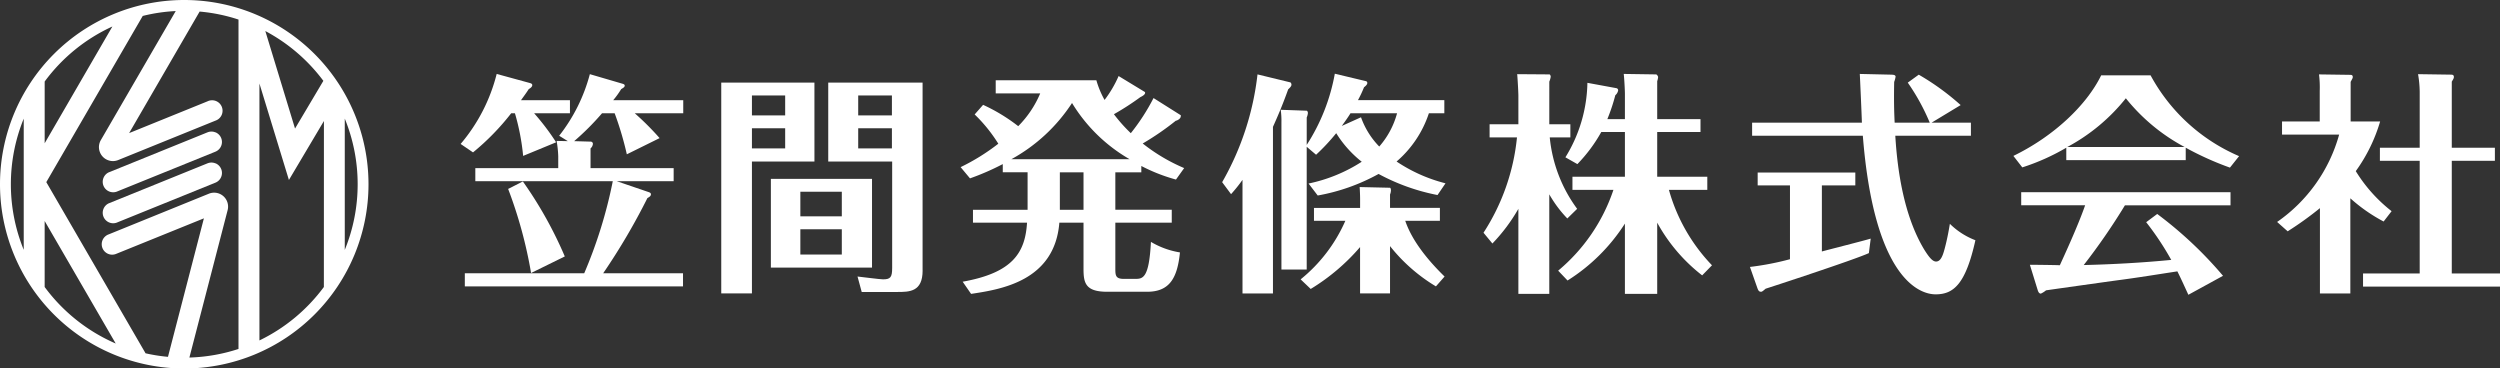 <svg xmlns="http://www.w3.org/2000/svg" xmlns:xlink="http://www.w3.org/1999/xlink" width="271.371" height="40" viewBox="0 0 271.371 40">
  <rect x="0" y="0" width="271.371" height="40" fill="#333333" stroke="none"/>
  <defs>
    <clipPath id="clip-path">
      <rect id="長方形_10" data-name="長方形 10" width="40" height="40" fill="#fff" stroke="rgba(0,0,0,0)" stroke-width="1"/>
    </clipPath>
  </defs>
  <g id="グループ_356" data-name="グループ 356" transform="translate(-20 -20)">
    <g id="グループ_421" data-name="グループ 421" transform="translate(-28.279)">
      <g id="グループ_106" data-name="グループ 106" transform="translate(119.283 20)">
        <g id="グループ_419" data-name="グループ 419" transform="translate(-49.283 6.942)">
          <g id="グループ_420" data-name="グループ 420" transform="translate(28.279 1.058)">
            <path id="パス_168" data-name="パス 168" d="M35.064,9.978h0L38.646,8.5a26.214,26.214,0,0,0-2.388-3.152h3.888V3.928H34.835c.381-.535.558-.763.838-1.2.128-.076.382-.228.382-.432,0-.153-.153-.2-.254-.229L32.193,1.08a18.772,18.772,0,0,1-3.914,7.6l1.346.916a26.515,26.515,0,0,0,4.142-4.245h.408a24.718,24.718,0,0,1,.89,4.626" transform="translate(-28.279 -1.054)" fill="#fff" fill-rule="evenodd"/>
            <path id="パス_169" data-name="パス 169" d="M46.252,9.8h0L49.81,8.042a29.742,29.742,0,0,0-2.694-2.695h5.26V3.923h-7.6a9.639,9.639,0,0,0,.864-1.2c.306-.177.382-.254.382-.381,0-.1-.076-.153-.229-.2L42.238,1.1a18.426,18.426,0,0,1-3.33,6.686l.941.585-1.22-.026A11.4,11.4,0,0,1,38.807,10v1.3h-9V12.72H44.728a50.376,50.376,0,0,1-3.1,9.991H28.667v1.424H52.351V22.711H43.686a69.926,69.926,0,0,0,4.8-8.16c.229-.127.382-.229.382-.408,0-.153-.128-.2-.281-.254L45.159,12.72h6.176V11.3H42.313V9.16a.722.722,0,0,0,.255-.483.237.237,0,0,0-.255-.254l-1.778-.051a28.484,28.484,0,0,0,3.024-3.025h1.373A35.221,35.221,0,0,1,46.252,9.8" transform="translate(-28.211 -1.05)" fill="#fff" fill-rule="evenodd"/>
            <path id="パス_170" data-name="パス 170" d="M34.268,11.009h0l-1.6.813a48.459,48.459,0,0,1,2.49,9.127l3.66-1.8a43.926,43.926,0,0,0-4.549-8.136" transform="translate(-27.51 0.686)" fill="#fff" fill-rule="evenodd"/>
            <path id="パス_171" data-name="パス 171" d="M72.473,22.27h0V1.88H62.232v8.568h6.939V21.991c0,1.017-.179,1.245-.992,1.245-.33,0-2.287-.254-2.769-.306l.456,1.678h3.811c1.373,0,2.8,0,2.8-2.339M69.144,5.44H65.485V3.279h3.659Zm-3.659,1.4h3.659V9.023H65.485Z" transform="translate(-22.328 -0.914)" fill="#fff" fill-rule="evenodd"/>
            <path id="パス_172" data-name="パス 172" d="M62.465,1.88H52.351V24.762h3.33V10.448h6.785ZM59.289,5.44H55.681V3.279h3.608Zm-3.608,1.4h3.608V9.023H55.681Z" transform="translate(-24.06 -0.914)" fill="#fff" fill-rule="evenodd"/>
            <path id="パス_173" data-name="パス 173" d="M67.913,10.771H56.934v9.636H67.913ZM64.634,14.84h-4.5V12.168h4.5Zm-4.5,1.4h4.5v2.745h-4.5Z" transform="translate(-23.257 0.644)" fill="#fff" fill-rule="evenodd"/>
            <path id="パス_174" data-name="パス 174" d="M98.344,5.52h0L95.4,3.664a22.417,22.417,0,0,1-2.466,3.813A16.918,16.918,0,0,1,91.1,5.418a29.106,29.106,0,0,0,2.872-1.856c.659-.306.508-.534.483-.559L91.61,1.274a12.418,12.418,0,0,1-1.525,2.594,9.806,9.806,0,0,1-.89-2.137H78.269V3.156H83.1a11.2,11.2,0,0,1-2.388,3.559A19.252,19.252,0,0,0,76.9,4.4l-.916,1.042a16.631,16.631,0,0,1,2.567,3.178,22.7,22.7,0,0,1-4.092,2.542l1.018,1.22a27.156,27.156,0,0,0,3.558-1.55v.89h2.694v4.068H75.8v1.4h5.869c-.2,3.254-1.549,5.44-6.988,6.408l.914,1.322c3.2-.484,9.073-1.373,9.581-7.73H87.8V22.2c0,1.524.2,2.49,2.568,2.49H94.71c2.439,0,3.278-1.5,3.558-4.271a8.911,8.911,0,0,1-3.151-1.144c-.2,3.991-.89,4.017-1.728,4.017H92.17c-.916,0-.916-.407-.916-1.169V17.189h6.124v-1.4H91.254V11.723h2.821v-.686a18.854,18.854,0,0,0,3.761,1.474l.89-1.246a19.365,19.365,0,0,1-4.5-2.669A29.8,29.8,0,0,0,97.811,6.13a.836.836,0,0,0,.483-.3c.051-.078.1-.281.051-.306M92.8,10.3H79.972a18.435,18.435,0,0,0,6.581-6.1A17.544,17.544,0,0,0,92.8,10.3M87.8,11.723h0v4.068H85.231V11.723Z" transform="translate(-20.186 -1.02)" fill="#fff" fill-rule="evenodd"/>
            <path id="パス_175" data-name="パス 175" d="M121.046,14.228h0l.865-1.272a17.034,17.034,0,0,1-5.31-2.365,11.746,11.746,0,0,0,3.506-5.237h1.677V3.93h-9.376a12.532,12.532,0,0,0,.659-1.4c.128-.1.356-.281.356-.458a.2.2,0,0,0-.127-.2l-3.4-.813a21.1,21.1,0,0,1-3.05,7.729V5.811a1.509,1.509,0,0,0,.128-.482c0-.127-.076-.254-.128-.254l-2.821-.1a8.9,8.9,0,0,1,.076,1.4V22.313h2.744V8.99l1.017.865a22.27,22.27,0,0,0,2.186-2.34,12.014,12.014,0,0,0,2.77,3.1,16.984,16.984,0,0,1-5.771,2.365l.993,1.3a21.415,21.415,0,0,0,6.607-2.34,22.354,22.354,0,0,0,6.4,2.289m-8.308-8.442h0l-2.084.941c.405-.559.762-1.068.94-1.373h5.057a9.01,9.01,0,0,1-1.932,3.609,8.718,8.718,0,0,1-1.981-3.178" transform="translate(-15.004 -1.058)" fill="#fff" fill-rule="evenodd"/>
            <path id="パス_176" data-name="パス 176" d="M104.13,24.9h0V6.818c.431-.966.965-2.161,1.651-4.069.179-.177.356-.33.356-.508,0-.1-.051-.229-.127-.254l-3.558-.865a30.347,30.347,0,0,1-3.837,11.7l.966,1.3a16.527,16.527,0,0,0,1.243-1.55V24.9Z" transform="translate(-15.952 -1.047)" fill="#fff" fill-rule="evenodd"/>
            <path id="パス_177" data-name="パス 177" d="M112.315,18.037h0v5.035h3.252V17.936a18.463,18.463,0,0,0,4.982,4.373l.94-1.068c-2.872-2.8-3.864-4.855-4.27-6.051h3.761v-1.4h-5.413v-1.45a1.353,1.353,0,0,0,.1-.482c0-.1-.051-.255-.1-.255l-3.3-.076c.025.255.052.916.052,1.272v.992h-5.007v1.4h3.406a16.9,16.9,0,0,1-4.854,6.356l1.093,1.042a22.331,22.331,0,0,0,5.362-4.551" transform="translate(-14.682 0.777)" fill="#fff" fill-rule="evenodd"/>
            <path id="パス_178" data-name="パス 178" d="M131.851,16.763h0l1.067-1.044a15.561,15.561,0,0,1-2.973-7.753h2.237V6.542h-2.287V1.914a2.122,2.122,0,0,0,.153-.534c0-.025-.026-.254-.153-.254L126.412,1.1c.052.636.127,1.958.127,2.365V6.542h-3.125V7.966h2.973a23.209,23.209,0,0,1-3.634,10.347l.966,1.169a19.051,19.051,0,0,0,2.819-3.763v9.23h3.355V14.143a12.971,12.971,0,0,0,1.957,2.62" transform="translate(-11.721 -1.05)" fill="#fff" fill-rule="evenodd"/>
            <path id="パス_179" data-name="パス 179" d="M129.65,22.436h0l1.017,1.067a20.037,20.037,0,0,0,6.227-6.178v7.629H140.4v-7.73a18.453,18.453,0,0,0,4.88,5.721l1.067-1.094a19.3,19.3,0,0,1-4.675-8.187h4.166V12.24H140.4V7.384h4.7v-1.4h-4.7V1.868a2.027,2.027,0,0,0,.1-.458.454.454,0,0,0-.2-.279l-3.533-.052c.051.407.127,1.729.127,2.161V5.986h-1.906a20.438,20.438,0,0,0,.864-2.593.9.9,0,0,0,.306-.509A.235.235,0,0,0,136,2.63l-3.177-.585a15.866,15.866,0,0,1-2.388,8.085l1.3.738a16.55,16.55,0,0,0,2.593-3.483h2.567V12.24H131.2v1.423h4.448a19.482,19.482,0,0,1-6,8.772" transform="translate(-10.513 -1.054)" fill="#fff" fill-rule="evenodd"/>
            <path id="パス_180" data-name="パス 180" d="M155.169,18.755h0V11.586H158.8v-1.4h-10.6v1.4h3.507v8.008a30.457,30.457,0,0,1-4.346.839l.814,2.313c.075.2.153.382.381.382.1,0,.153-.026.509-.331.405-.126,9.529-3.1,11.206-3.864l.2-1.575c-.736.228-4.472,1.169-5.31,1.4" transform="translate(-7.408 0.542)" fill="#fff" fill-rule="evenodd"/>
            <path id="パス_181" data-name="パス 181" d="M162.579,1.156h0l-3.328-.076c.025.432.2,4.347.228,5.289H147.562V7.791H159.58c1.2,15.154,5.948,17.213,7.9,17.213,1.93,0,3.252-1.067,4.32-5.873a8.008,8.008,0,0,1-2.771-1.781c-.1.585-.254,1.527-.558,2.67-.2.763-.432,1.424-.94,1.424-.381,0-.763-.458-1.3-1.322-2.212-3.687-2.9-8.594-3.126-12.332h8.208V6.369h-4.269L170.2,4.46a27.041,27.041,0,0,0-4.549-3.3l-1.193.864a22.983,22.983,0,0,1,2.388,4.348h-3.811c-.026-.636-.1-1.73-.052-4.425a3.029,3.029,0,0,0,.153-.559c0-.228-.3-.228-.559-.228" transform="translate(-7.373 -1.054)" fill="#fff" fill-rule="evenodd"/>
            <path id="パス_182" data-name="パス 182" d="M190.4,10.412h0V9.066a32.873,32.873,0,0,0,4.8,2.161l.992-1.246a19.774,19.774,0,0,1-9.607-8.772h-5.362c-1.575,3.228-5.132,6.611-9.53,8.746l.967,1.246a23.752,23.752,0,0,0,4.776-2.135v1.347Zm-.127-1.423H177.544A20.5,20.5,0,0,0,183.9,3.7a20.511,20.511,0,0,0,6.379,5.289" transform="translate(-3.143 -1.032)" fill="#fff" fill-rule="evenodd"/>
            <path id="パス_183" data-name="パス 183" d="M187.177,14.369h0l-1.194.89a31.032,31.032,0,0,1,2.72,4.093c-3.152.306-6.328.482-9.5.559a68.69,68.69,0,0,0,4.473-6.484h11.461V12h-22.72v1.423h6.939c-.814,2.339-2.389,5.72-2.745,6.509-.482-.025-2.744-.051-3.253-.051l.865,2.8c.051.127.127.33.33.33a2.629,2.629,0,0,0,.559-.355c.66-.1,7.013-.992,7.776-1.094,2.16-.28,4.321-.636,6.48-.966.432.864.737,1.55,1.194,2.542l3.761-2.059a43.111,43.111,0,0,0-7.141-6.712" transform="translate(-3.018 0.86)" fill="#fff" fill-rule="evenodd"/>
            <path id="パス_184" data-name="パス 184" d="M207.615,17.089h0l.864-1.119a16.428,16.428,0,0,1-3.888-4.347,17.719,17.719,0,0,0,2.643-5.39h-3.2v-4.3c.2-.381.229-.405.229-.534,0-.228-.177-.228-.3-.228L200.6,1.123a11.3,11.3,0,0,1,.078,1.8V6.233h-4.092V7.656h6.2a17.081,17.081,0,0,1-6.734,9.483l1.144,1.017A36.2,36.2,0,0,0,200.7,15.64V24.9h3.3V14.572a17.833,17.833,0,0,0,3.608,2.517" transform="translate(1.125 -1.047)" fill="#fff" fill-rule="evenodd"/>
            <path id="パス_185" data-name="パス 185" d="M205.818,10.508h4.32V22.736h-6.15v1.424h14.867V22.736H213.62V10.508H218.3V9.083H213.62V1.914c.152-.254.228-.356.228-.509,0-.253-.2-.253-.33-.253L209.96,1.1a12.024,12.024,0,0,1,.179,1.907V9.083h-4.32Z" transform="translate(2.516 -1.05)" fill="#fff" fill-rule="evenodd"/>
          </g>
        </g>
        <g id="グループ_21" data-name="グループ 21" transform="translate(-71.004)">
          <g id="グループ_20" data-name="グループ 20" clip-path="url(#clip-path)">
            <path id="パス_24" data-name="パス 24" d="M20,0A20,20,0,1,0,40,20,20,20,0,0,0,20,0M4.849,8.85A18.849,18.849,0,0,1,12.2,2.876L4.849,15.551ZM2.576,27.119a18.842,18.842,0,0,1,0-14.238Zm2.272,4.034V23.989l7.714,13.3a18.905,18.905,0,0,1-7.714-6.137m21.04,6.726a18.823,18.823,0,0,1-5.33.933l4.151-16a1.514,1.514,0,0,0-2.037-1.784L11.8,25.44a1.134,1.134,0,1,0,.85,2.1L22.133,23.7l-3.9,15.034A18.513,18.513,0,0,1,15.8,38.35L5.026,19.77,15.494,1.73A18.506,18.506,0,0,1,19.075,1.2l-8.13,14.01a1.516,1.516,0,0,0,1.882,2.164l10.547-4.273A1.136,1.136,0,1,0,22.524,11l-8.507,3.448L21.67,1.256a18.607,18.607,0,0,1,4.219.868ZM37.424,12.874a18.838,18.838,0,0,1,0,14.252Zm-2.269,18.28a18.935,18.935,0,0,1-6.994,5.8V9.067l3.2,10.468,3.8-6.4Zm-3.13-17.2L28.8,3.369a18.948,18.948,0,0,1,6.3,5.406Z" fill="#fff" stroke="rgba(0,0,0,0)" stroke-width="1"/>
            <path id="パス_25" data-name="パス 25" d="M50.094,48.774a1.128,1.128,0,0,0-.869-.007L38.5,53.113a1.135,1.135,0,0,0,.852,2.1l10.73-4.345a1.136,1.136,0,0,0,.017-2.1" transform="translate(-26.701 -34.402)" fill="#fff" stroke="rgba(0,0,0,0)" stroke-width="1"/>
            <path id="パス_26" data-name="パス 26" d="M50.094,60.241a1.125,1.125,0,0,0-.869-.007L38.5,64.579a1.135,1.135,0,0,0,.852,2.1l10.73-4.345a1.135,1.135,0,0,0,.017-2.1" transform="translate(-26.701 -42.505)" fill="#fff" stroke="rgba(0,0,0,0)" stroke-width="1"/>
          </g>
        </g>
      </g>
    </g>
  </g>
</svg>
